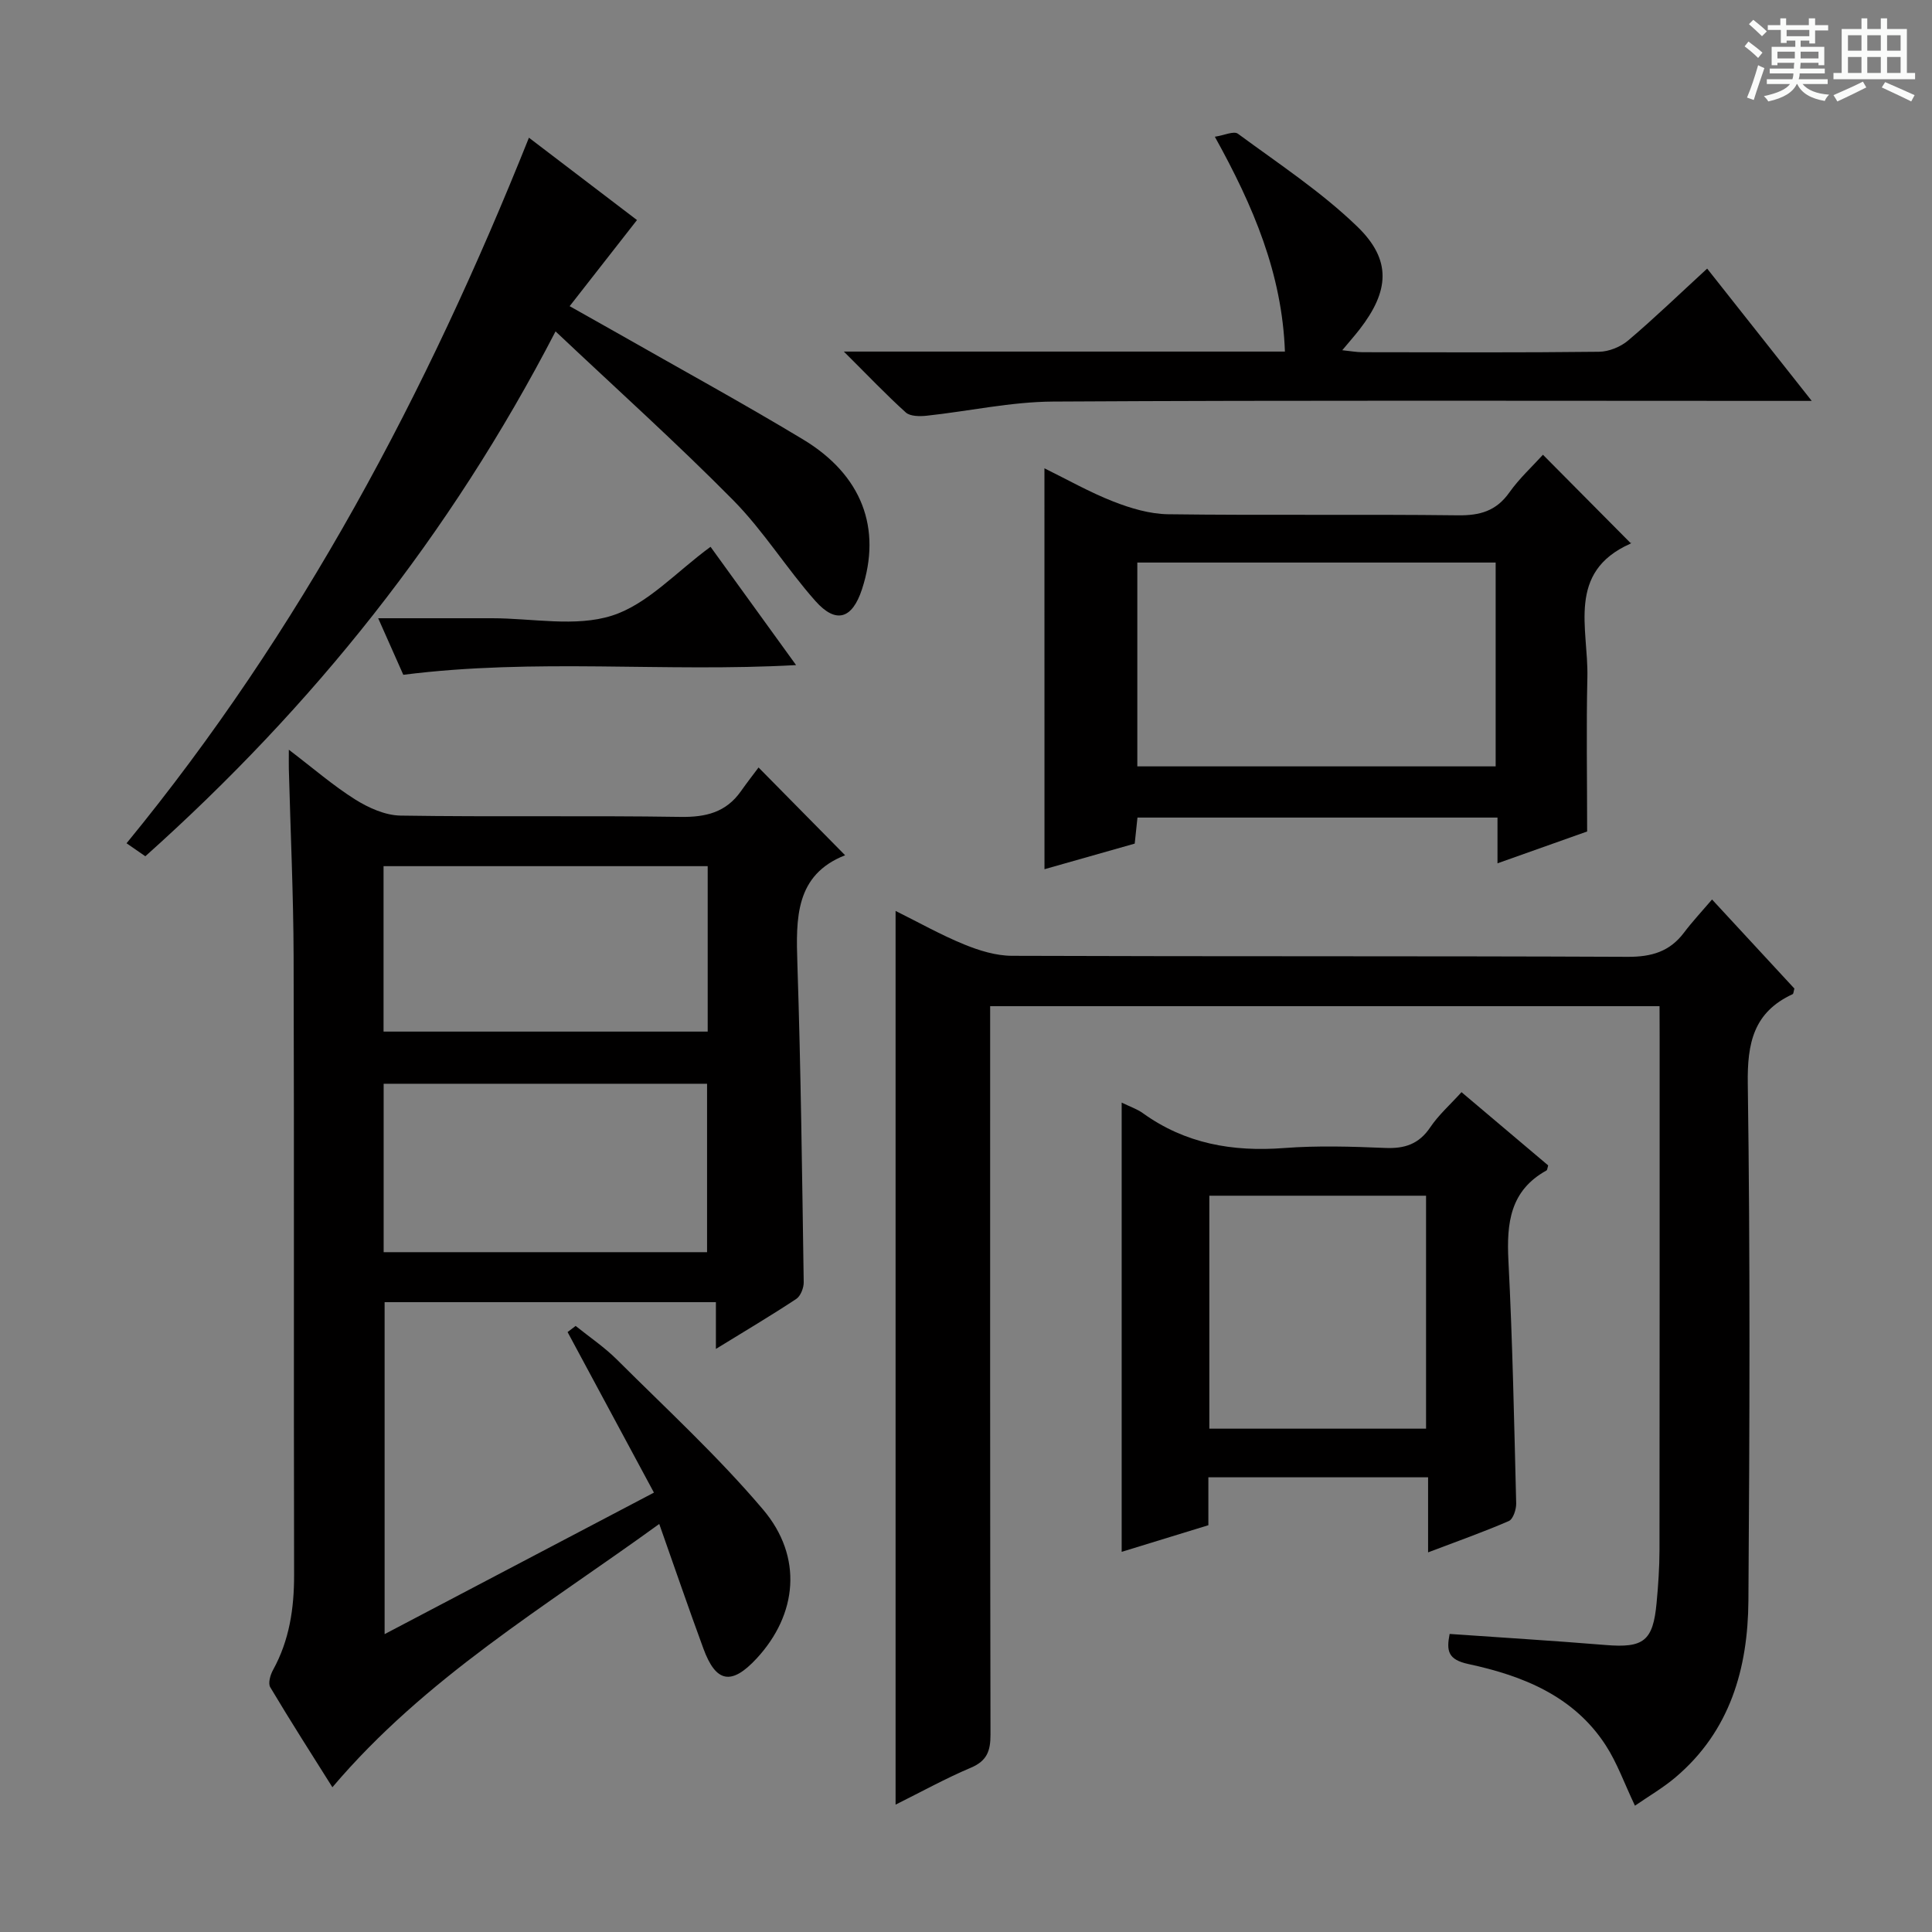<svg enable-background="new 0 0 400 400" viewBox="0 0 400 400" xmlns="http://www.w3.org/2000/svg"><rect x="0" y="0" width="400" height="400" fill="#808080" stroke="none"/><path d="m361.2 9.6.8-1c.9.7 1.9 1.4 2.9 2.3l-.9 1.1c-1-1-2-1.8-2.8-2.4zm.5 10.6c.9-2.1 1.6-4.3 2.3-6.7.4.2.8.4 1.3.6-.7 2.1-1.5 4.3-2.2 6.6zm.4-15.2.9-.9c1 .8 2 1.6 2.8 2.4l-1 1c-.9-.9-1.8-1.7-2.7-2.5zm12.5-1.2h1.2v1.4h2.7v1.1h-2.7v2.7h-1.2v-.6h-1.8v1.3h4.9v3.8h-1.2v-.5h-3.7c0 .4-.1.9-.1 1.2h5.1v1h-5.2c0 .5-.1.9-.2 1.2h6v1h-5.2c1.1 1.3 2.9 2 5.5 2.2-.4.4-.7.8-.9 1.3-2.9-.5-4.8-1.6-5.7-3.5h-.1c-.8 1.7-2.7 2.9-5.9 3.6-.2-.4-.6-.8-.9-1.1 2.8-.6 4.6-1.4 5.4-2.5h-4.8v-1h5.3c.1-.3.2-.7.2-1.2h-4.9v-1h5c0-.4 0-.8.1-1.2h-3.5v.5h-1.2v-3.8h4.9v-1.3h-1.8v.5h-1.2v-2.7h-2.7v-1h2.6v-1.4h1.2v1.4h4.7v-1.4zm-6.6 8.3h3.6c0-.4 0-.9 0-1.4h-3.6zm1.9-4.6h4.7v-1.3h-4.7zm6.6 3.2h-3.7v1.4h3.7z" fill="#fafbfa"/><path d="m385.3 3.8h1.3v2.2h2.8v-2.2h1.3v2.2h4.1v9.1h1.7v1.3h-16.9v-1.3h1.7v-9.1h4.1v-2.2zm.4 13.1.7 1.2c-1.8.9-3.8 1.9-6 2.9-.2-.4-.5-.8-.8-1.3 2.3-1 4.3-1.9 6.1-2.8zm-3.1-6.4h2.8v-3.2h-2.8zm0 4.6h2.8v-3.3h-2.8zm4-4.6h2.8v-3.2h-2.8zm0 4.6h2.8v-3.3h-2.8zm3.7 1.9c2.1.9 4.1 1.8 6.1 2.7l-.7 1.3c-2.2-1.1-4.2-2-6.1-2.9zm3.2-9.7h-2.8v3.2h2.8zm-2.8 7.8h2.8v-3.3h-2.8z" fill="#fafbfa"/><g fill="#010000"><path d="m136.49 315.52c-23.79 17.25-48.52 31.91-67.67 54.51-4.21-6.7-8.66-13.64-12.87-20.71-.48-.81.01-2.55.58-3.57 3.39-6.16 4.37-12.73 4.36-19.69-.1-42.65.03-85.31-.1-127.96-.04-12.98-.65-25.95-.99-38.93-.02-.94 0-1.88 0-3.95 5.09 3.88 9.2 7.45 13.75 10.31 2.76 1.73 6.21 3.28 9.37 3.33 19.32.3 38.66-.03 57.98.27 5.25.08 9.4-.94 12.48-5.29 1.25-1.77 2.58-3.49 3.67-4.94 6.43 6.52 11.98 12.14 17.92 18.17-10.34 4.06-10.19 13.02-9.88 22.49.72 21.96.98 43.93 1.31 65.9.02 1.17-.64 2.87-1.54 3.47-5.24 3.46-10.65 6.67-16.64 10.35 0-3.52 0-6.39 0-9.68-23.02 0-45.58 0-68.59 0v68.73c18.7-9.83 36.99-19.44 55.76-29.3-6.16-11.46-12.02-22.35-17.88-33.24.56-.42 1.11-.85 1.67-1.27 2.87 2.31 5.96 4.39 8.56 6.98 10.23 10.2 20.92 20.03 30.24 31.03 8.34 9.84 7.08 21.75-1.32 30.83-5.2 5.62-8.44 5.06-11.04-2.07-3.04-8.27-5.89-16.58-9.13-25.77zm-57.06-56.27h66.96c0-11.88 0-23.41 0-34.87-22.53 0-44.62 0-66.96 0zm-.02-45.67h67.11c0-11.67 0-22.91 0-34.25-22.51 0-44.71 0-67.11 0z"/><path d="m343.59 208.32c-46.36 0-92.12 0-138.59 0v5.83c0 48.33-.03 96.65.07 144.98.01 3.38-.73 5.45-4.07 6.86-5.18 2.19-10.13 4.93-15.58 7.64 0-61.78 0-123.05 0-185.03 4.8 2.38 9.37 4.96 14.19 6.93 3.12 1.28 6.6 2.35 9.92 2.36 42.49.16 84.99.02 127.48.21 4.91.02 8.67-1.07 11.63-4.99 1.69-2.25 3.63-4.32 5.82-6.88 6.2 6.7 11.69 12.64 17.05 18.44-.18.62-.18 1.07-.36 1.16-8.08 3.73-9.42 10.11-9.29 18.57.51 35.65.38 71.32.13 106.98-.1 14.06-3.79 27.03-15.1 36.6-2.6 2.2-5.59 3.93-8.39 5.87-2.2-4.62-3.69-8.88-6.08-12.55-6.64-10.2-17.2-14.37-28.41-16.78-4.26-.92-4.56-2.74-3.88-6.23 10.88.76 21.59 1.41 32.29 2.29 7.86.65 9.83-.8 10.56-8.72.34-3.63.59-7.29.6-10.93.04-35.49.03-70.99.03-106.48-.02-1.97-.02-3.92-.02-6.13z"/><path d="m216.24 96.96c4.76 2.34 9.37 4.96 14.25 6.87 3.6 1.41 7.56 2.59 11.37 2.64 19.99.26 39.99-.02 59.98.22 4.55.06 7.92-.88 10.64-4.71 2.08-2.94 4.8-5.43 6.97-7.83 6.08 6.13 12.01 12.1 18.16 18.3.19-.45.14.03-.07.12-13.25 5.89-8.66 17.6-8.89 27.62-.24 10.43-.05 20.87-.05 31.96-5.16 1.83-11.53 4.09-18.56 6.59 0-3.46 0-6.35 0-9.47-25.12 0-49.69 0-74.54 0-.19 1.76-.36 3.36-.57 5.39-6.14 1.74-12.42 3.52-18.68 5.3-.01-27.78-.01-55.15-.01-83zm19.23 19.51v42.2h74.19c0-14.15 0-28.03 0-42.2-24.82 0-49.35 0-74.19 0z"/><path d="m30.09 177.28c-1.35-.94-2.55-1.76-3.89-2.69 36.02-43.9 62.16-93.18 83.31-146.08 7.68 5.85 15.39 11.72 22.37 17.05-4.62 5.91-9.05 11.57-13.94 17.83 3.86 2.18 6.83 3.83 9.78 5.51 12.85 7.33 25.84 14.43 38.51 22.06 12.27 7.39 16.36 18.44 12.23 31.05-2.01 6.13-5.37 7.23-9.64 2.42-5.95-6.7-10.73-14.5-17-20.85-11.65-11.8-24.01-22.9-36.8-34.97-21.87 42.25-50.19 77.6-84.93 108.67z"/><path d="m232.23 228.28c1.76.86 3.21 1.34 4.39 2.19 8.79 6.33 18.59 8.03 29.23 7.22 6.95-.53 13.98-.31 20.96-.02 4.02.17 6.96-.79 9.3-4.26 1.74-2.59 4.16-4.72 6.48-7.29 6.08 5.14 12.03 10.17 17.94 15.16-.15.49-.16.95-.36 1.06-7.52 4.16-8.26 10.89-7.87 18.62.86 16.75 1.19 33.53 1.61 50.3.03 1.24-.63 3.26-1.52 3.65-5.28 2.29-10.72 4.21-16.72 6.49 0-5.53 0-10.31 0-15.54-15.29 0-30.15 0-45.49 0v9.92c-6.18 1.9-11.99 3.68-17.95 5.51 0-31.15 0-61.81 0-93.01zm63.02 67.51c0-16.32 0-32.23 0-48.23-15.22 0-30.1 0-44.87 0v48.23z"/><path d="m174.71 72.79h91.32c-.59-16.1-6.49-30.02-14.51-44.48 1.93-.29 3.93-1.25 4.78-.62 8.4 6.19 17.24 12 24.7 19.21 7.2 6.95 6.63 13.38.47 21.32-1.01 1.3-2.1 2.52-3.57 4.29 1.74.18 2.96.41 4.18.41 16.32.02 32.65.1 48.97-.09 2.06-.02 4.5-1.02 6.08-2.37 5.45-4.62 10.59-9.59 16.32-14.85 7.08 8.96 14 17.72 21.65 27.39-2.7 0-4.44 0-6.18 0-50.3 0-100.6-.15-150.9.14-8.72.05-17.42 1.99-26.15 2.93-1.43.15-3.41.15-4.33-.67-4.05-3.65-7.81-7.62-12.83-12.61z"/><path d="m147.11 113.21c5.6 7.75 11.42 15.79 17.71 24.49-27.28 1.52-53.99-1.46-81.32 2.01-1.44-3.25-3.14-7.08-5.2-11.71h22.6 1c8.32 0 17.25 1.87 24.8-.54 7.36-2.34 13.32-9.07 20.41-14.25z"/></g></svg>